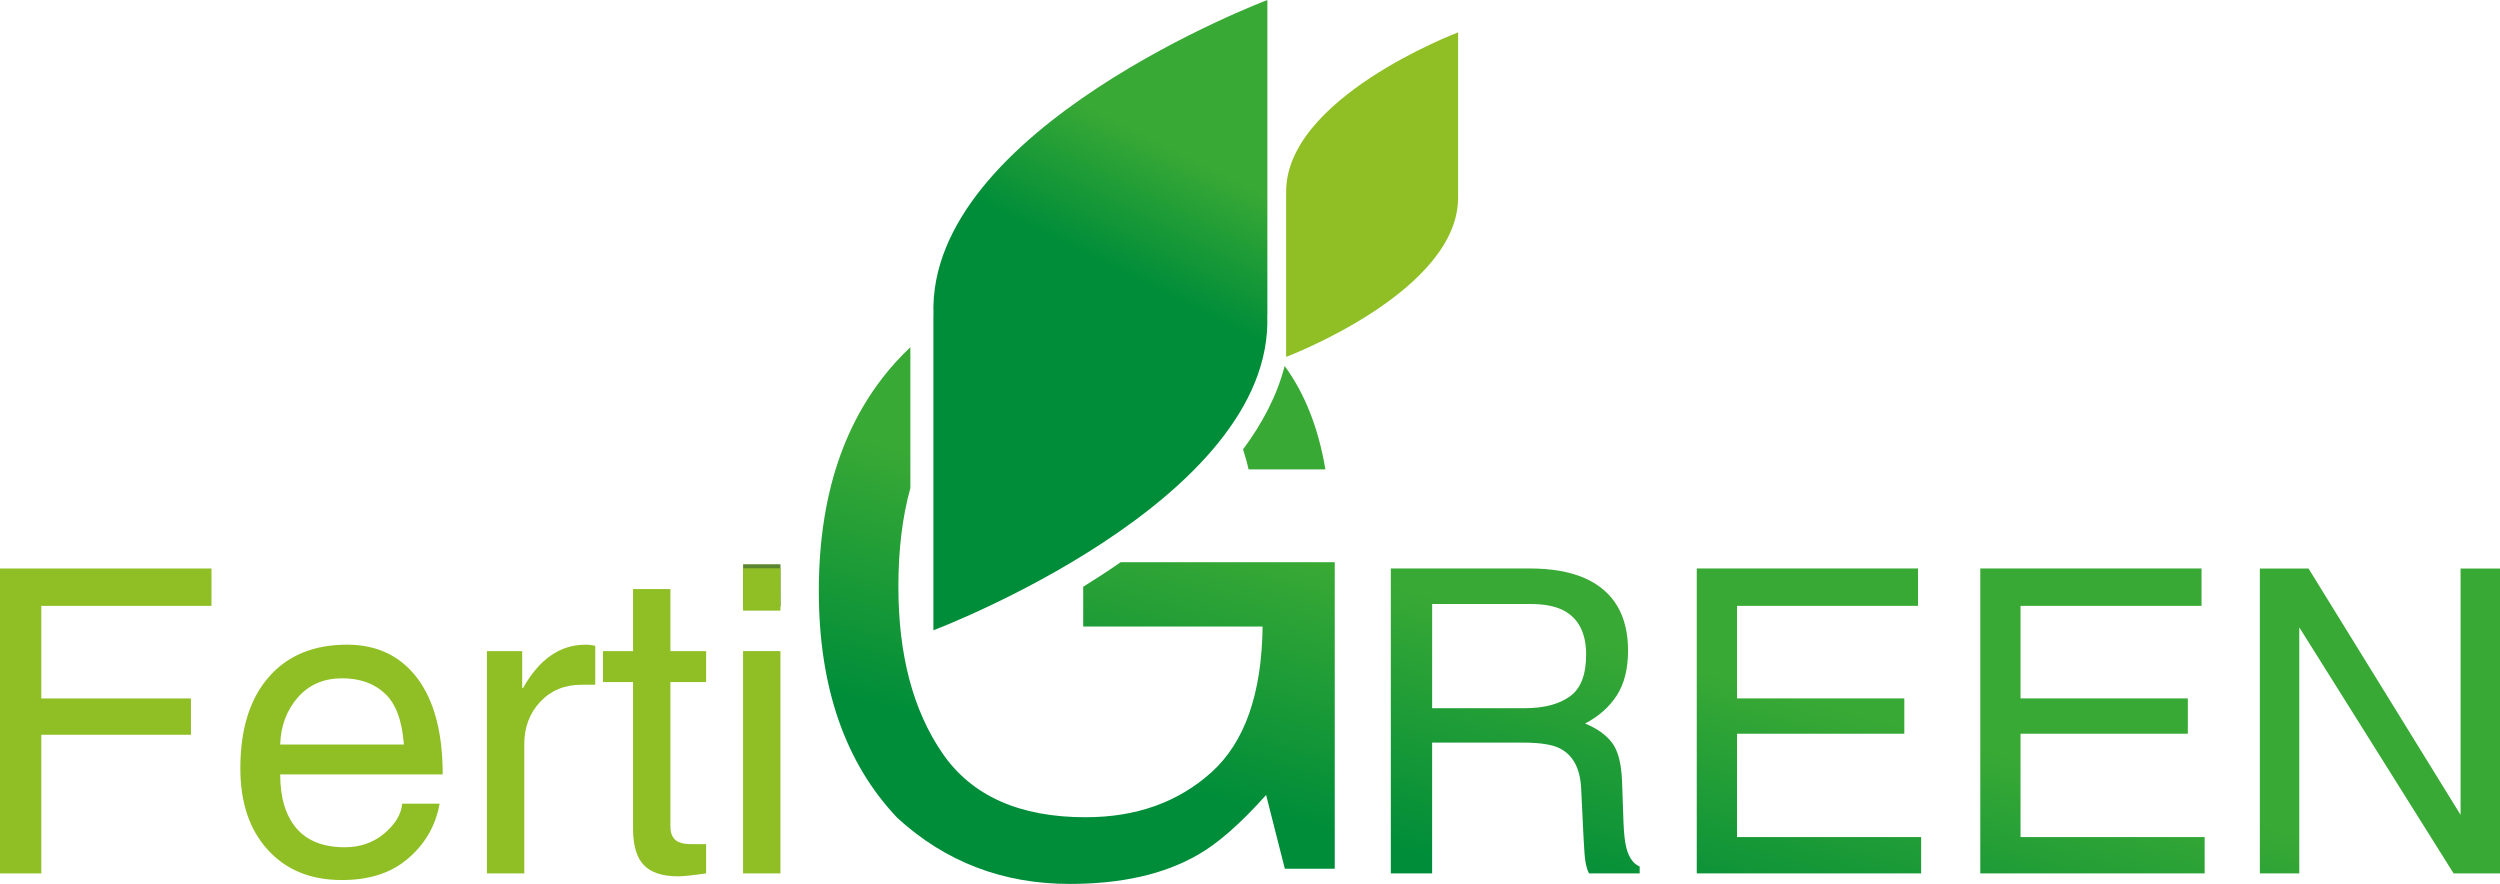 <svg xmlns="http://www.w3.org/2000/svg" xmlns:xlink="http://www.w3.org/1999/xlink" id="a" viewBox="0 0 1217.63 430.53"><defs><style>.f{fill:url(#c);}.g{clip-path:url(#b);}.h{fill:#8fbf25;}.i{fill:url(#d);}.j{fill:url(#e);}.k{fill:none;}</style><clipPath id="b"><rect class="k" x="361.93" y="274.84" width="18.2" height="20.62"></rect></clipPath><linearGradient id="c" x1="-43.5" y1="481.86" x2="-42.5" y2="481.86" gradientTransform="translate(-38532.52 3752.28) rotate(90) scale(80.74 -80.74)" gradientUnits="userSpaceOnUse"><stop offset="0" stop-color="#5b852e"></stop><stop offset=".45" stop-color="#5b852e"></stop><stop offset="1" stop-color="#076732"></stop></linearGradient><linearGradient id="d" x1="640.98" y1="-56.58" x2="546.3" y2="132.78" gradientTransform="matrix(1, 0, 0, 1, 0, 0)" gradientUnits="userSpaceOnUse"><stop offset="0" stop-color="#39a935"></stop><stop offset=".69" stop-color="#39a935"></stop><stop offset="1" stop-color="#008d39"></stop></linearGradient><linearGradient id="e" x1="869.72" y1="118.78" x2="780.85" y2="440.93" gradientTransform="matrix(1, 0, 0, 1, 0, 0)" gradientUnits="userSpaceOnUse"><stop offset="0" stop-color="#39a935"></stop><stop offset=".63" stop-color="#39a935"></stop><stop offset="1" stop-color="#008d39"></stop></linearGradient></defs><g class="g"><rect class="f" x="361.93" y="274.84" width="18.2" height="20.62"></rect></g><path class="i" d="M454.66,153.49h-.05v153.49s166.14-62.72,162.61-153.49h.06V0s-166.14,62.72-162.62,153.49"></path><g><path class="h" d="M710.17,15.77s-85.55,32.3-83.73,79.03h-.03v79.03s85.55-32.3,83.73-79.03h.03V15.77Z"></path><polygon class="h" points="0 276.89 103.01 276.89 103.01 295.09 20.12 295.09 20.12 340.18 93 340.18 93 357.87 20.12 357.87 20.12 425.4 0 425.4 0 276.89"></polygon><path class="h" d="M214.11,391.43c-2.02,11.25-7.55,20.49-16.58,27.7-7.88,6.33-18.23,9.5-31.04,9.5-15.16,0-27.19-4.92-36.09-14.76-8.9-9.77-13.34-22.98-13.34-39.63,0-19.01,4.58-33.8,13.75-44.38,9.16-10.58,21.9-15.87,38.21-15.87,14.62,0,26.05,5.46,34.27,16.38,8.22,10.99,12.33,26.59,12.33,46.81h-79.15c0,11.29,2.63,20.03,7.88,26.21,5.26,6.18,13.14,9.27,23.65,9.27,7.35,0,13.71-2.21,19.11-6.64,5.39-4.56,8.32-9.42,8.79-14.59h18.2Zm-17.39-28.81c-.88-11.73-3.98-20.02-9.3-24.87-5.19-4.92-12.17-7.38-20.93-7.38s-15.97,3.1-21.43,9.3c-5.46,6.27-8.32,13.92-8.59,22.95h60.25Z"></path><path class="h" d="M255.36,425.4h-18.2v-108.27h17.18v18h.4c7.89-14.08,18.03-21.13,30.43-21.13,1.95,0,3.54,.2,4.75,.61v18.9h-6.77c-8.15,0-14.83,2.76-20.02,8.29-5.19,5.53-7.78,12.4-7.78,20.62v62.98Z"></path><path class="h" d="M326.53,332.19v70.46c0,2.76,.76,4.87,2.27,6.32,1.52,1.45,4.23,2.17,8.14,2.17h6.98v14.25c-6.61,.94-11.16,1.42-13.65,1.42-7.62,0-13.18-1.82-16.68-5.46-3.51-3.64-5.26-9.54-5.26-17.69v-71.47h-14.66v-15.06h14.66v-30.23h18.2v30.23h17.39v15.06h-17.39Z"></path><path class="h" d="M361.91,276.79h18.2v20.62h-18.2v-20.62Zm18.2,148.6h-18.2v-108.27h18.2v108.27Z"></path></g><path class="j" d="M697.52,294.18h47.78c6.68,0,12.02,1.01,16.02,3.03,7.47,3.84,11.21,11.06,11.21,21.63,0,9.84-2.67,16.65-8.01,20.42-5.34,3.77-12.6,5.66-21.77,5.66h-45.22v-50.75Zm-20.12-17.29v148.5h20.12v-63.69h44.49c7.99,0,13.85,.91,17.58,2.73,6.55,3.3,10.05,9.81,10.51,19.51l1.21,24.77c.27,5.8,.61,9.71,1.01,11.73,.41,2.02,.94,3.67,1.62,4.95h24.67v-3.33c-3.1-1.35-5.26-4.38-6.47-9.1-.74-2.76-1.21-6.97-1.42-12.64l-.7-19.92c-.34-8.63-1.97-14.86-4.91-18.7-2.93-3.84-7.29-6.94-13.09-9.3,6.6-3.44,11.74-7.99,15.42-13.65,3.67-5.66,5.51-12.94,5.51-21.84,0-17.05-6.85-28.74-20.55-35.08-7.21-3.3-16.38-4.96-27.5-4.96h-67.5Zm149.01,0v148.5h109.28v-17.69h-89.67v-50.34h81.48v-17.19h-81.48v-45.09h88.15v-18.2h-107.76Zm138.09,0v148.5h109.28v-17.69h-89.67v-50.34h81.48v-17.19h-81.48v-45.09h88.15v-18.2h-107.76Zm233.93,0v119.99l-74.06-119.99h-23.7v148.5h19.2v-119.84l75.16,119.84h22.6v-148.5h-19.2Zm-593.01-58.01c1.02,3.11,1.95,6.32,2.7,9.74h37.42c-3.38-20.13-10-36.91-19.84-50.36-3.68,14.34-10.84,27.92-20.28,40.62m-169.17-42.49c-24.96,27.61-37.44,64.77-37.44,111.49s12.77,83.7,38.3,110.54c23.42,21.4,51.38,32.1,83.89,32.1,25.16,0,45.9-4.69,62.22-14.06,9.72-5.44,20.86-15.19,33.44-29.25l9.12,35.9h24.31v-149.29h-104.24c-6.07,4.21-12.19,8.2-18.27,11.97v19.37h87.37c-.38,32.67-8.67,56.32-24.86,70.94-16.2,14.62-36.64,21.94-61.33,21.94-32.27,0-55.53-10.41-69.8-31.24-14.27-20.83-21.4-47.83-21.4-81.01,0-18.16,1.96-34.17,5.84-48.07v-68.61c-2.44,2.32-4.84,4.72-7.15,7.28"></path></svg>
